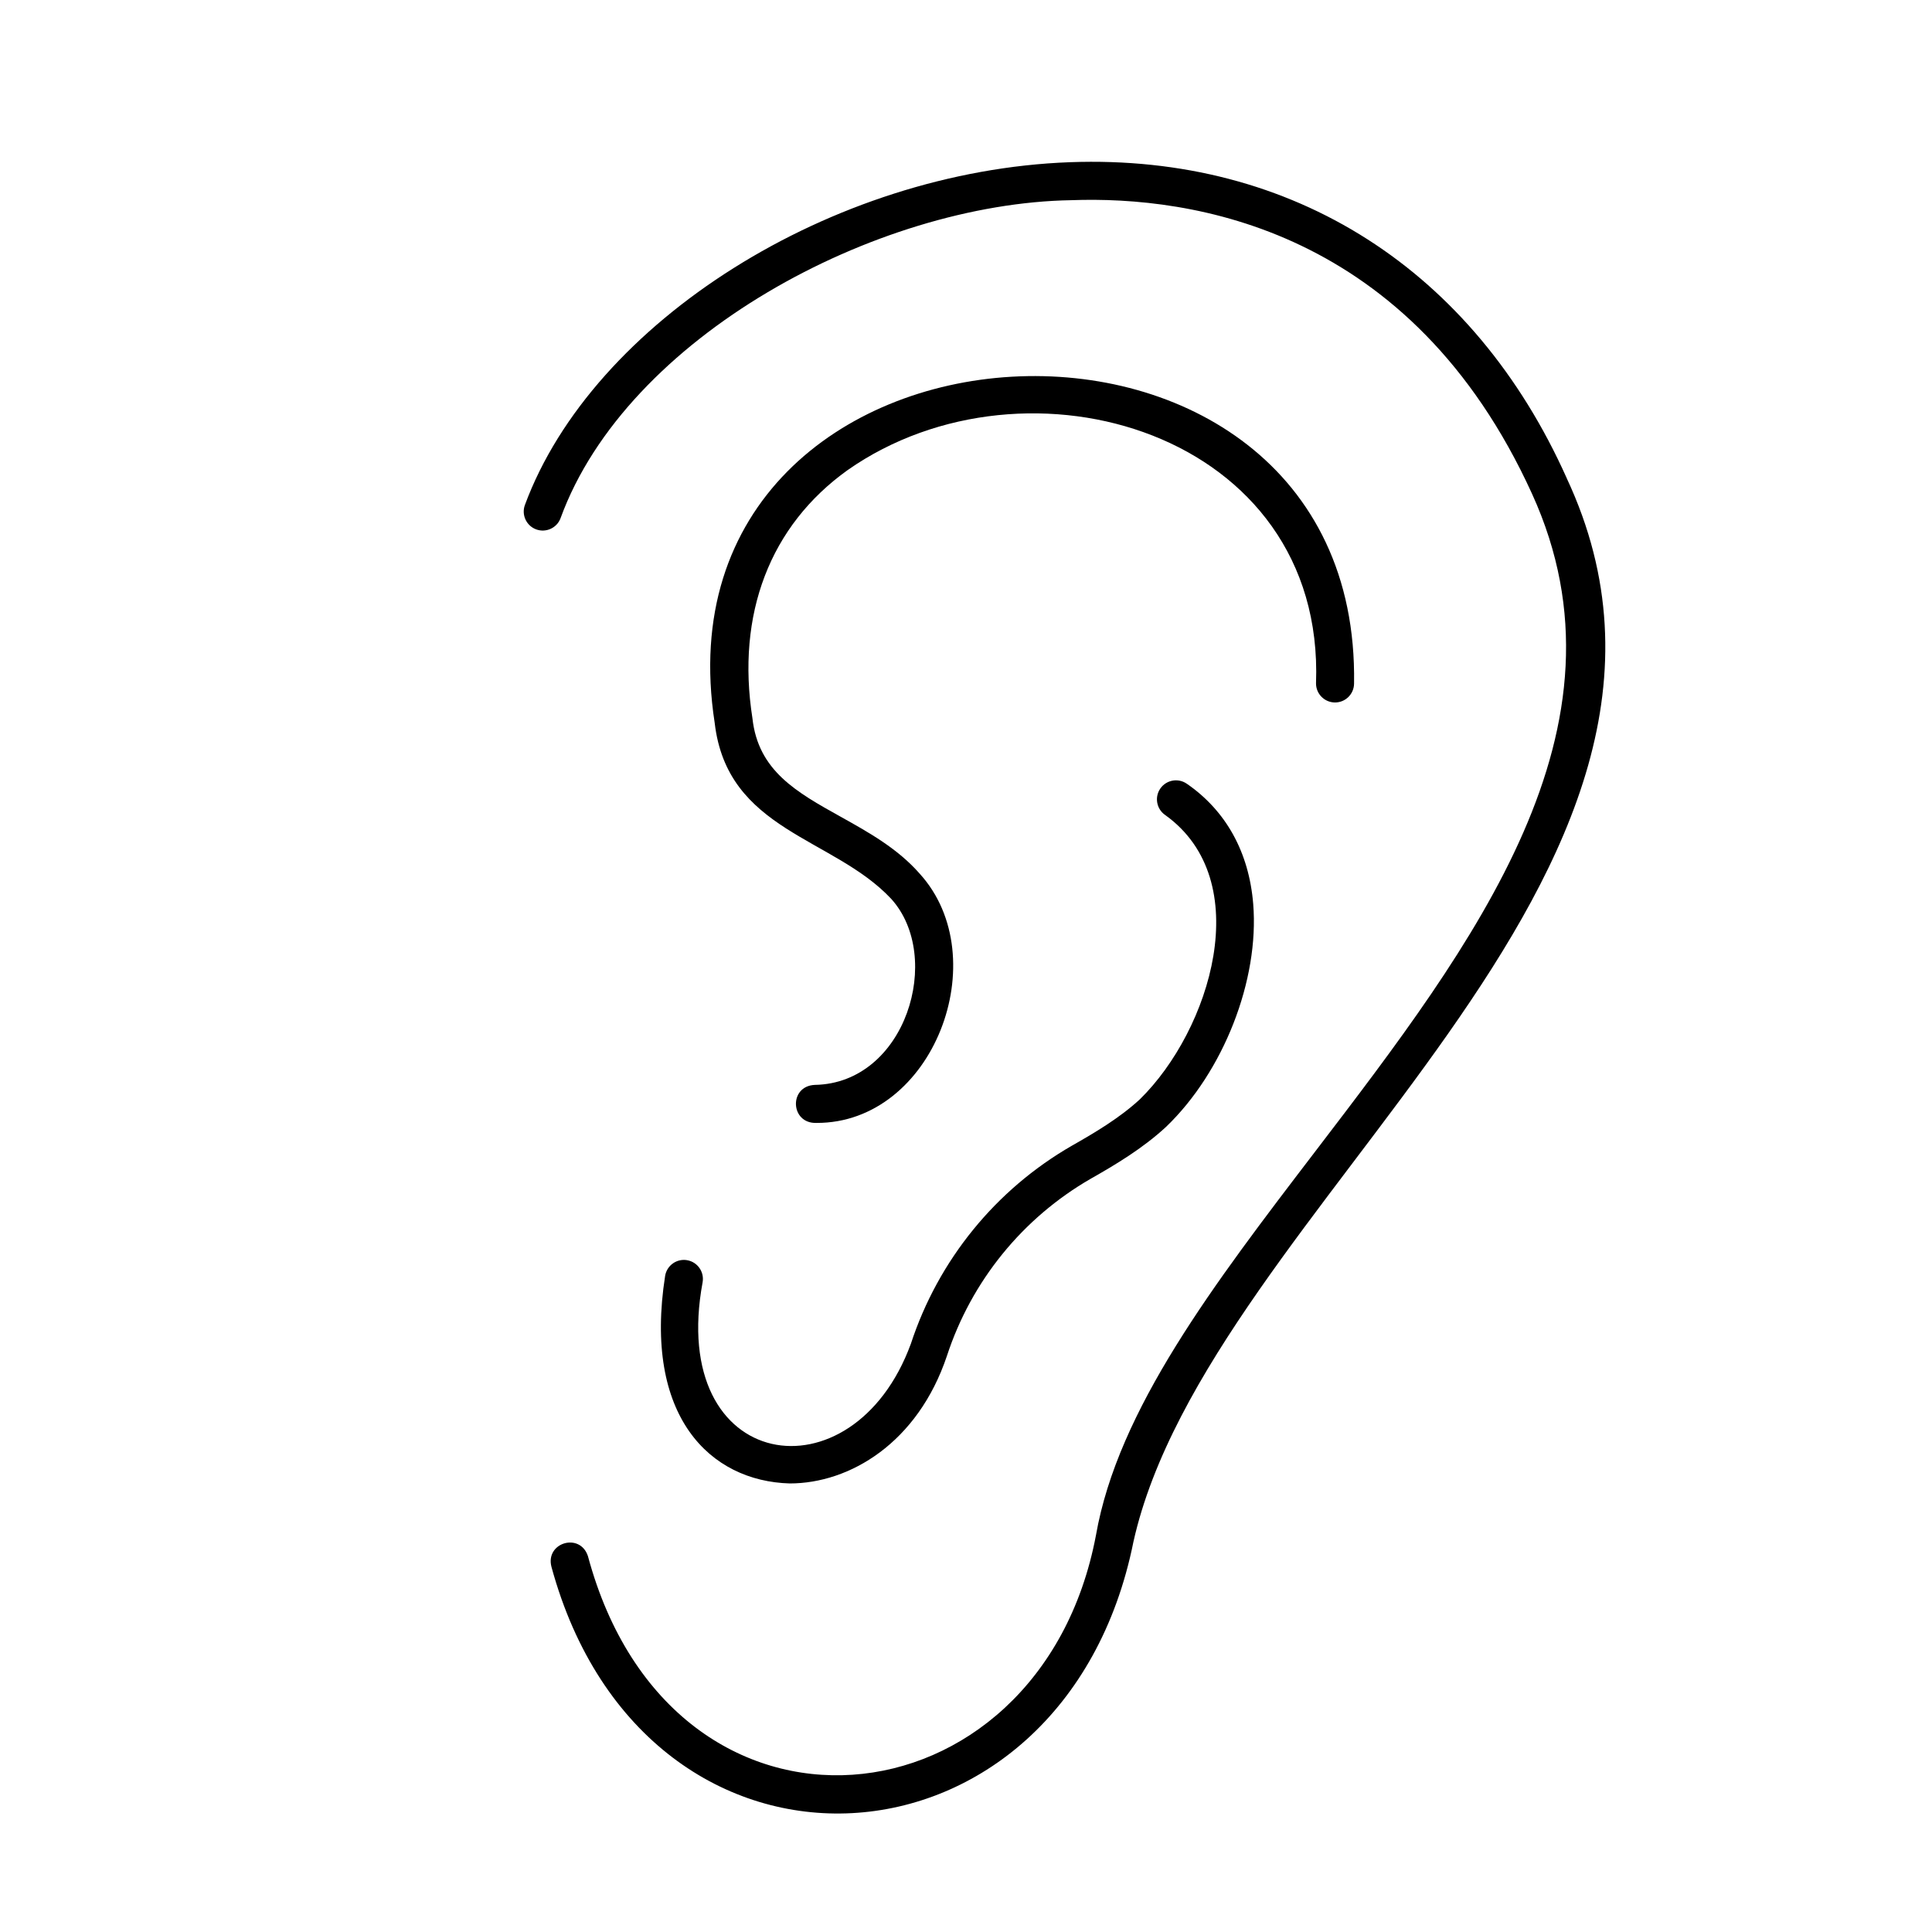 <?xml version="1.0" encoding="UTF-8"?>
<!-- Uploaded to: SVG Repo, www.svgrepo.com, Generator: SVG Repo Mixer Tools -->
<svg fill="#000000" width="800px" height="800px" version="1.1" viewBox="144 144 512 512" xmlns="http://www.w3.org/2000/svg">
 <g>
  <path d="m559.2 270.72c-24.629-55.035-72.387-85.922-131.67-83.734-63.02 2.316-126.46 42.219-144.43 90.855-0.949 2.606 0.387 5.488 2.984 6.449 2.602 0.961 5.492-0.359 6.465-2.957 17.547-48.148 83.645-83.43 135.35-84.281 31.84-1.164 90.039 7.387 122.12 77.844 28.27 62.07-15.312 119.09-57.457 174.24-26.895 35.191-52.297 68.43-58.129 101.75-14.879 78.574-112.24 88.77-134.63 5.488-2.117-6.352-11.352-3.559-9.66 2.863 25.031 91.82 135.92 84.418 154.22-6.613 19.805-88.781 164.22-176.3 114.83-281.9z"/>
  <path d="m368.67 268.55c47.473-33.199 126.51-9.984 124.09 56.508-0.035 2.781 2.195 5.066 4.977 5.102s5.066-2.191 5.102-4.977c1.887-115.29-187.32-105.1-169.44 10.379 3.324 28.719 31.387 30.238 46.762 46.621 13.957 15.363 3.945 48.91-20.23 49.324-6.938 0.301-6.519 10.297 0.418 10.078 31.098 0.113 47.574-43.809 27.406-66.023-5.856-6.695-13.523-10.969-20.941-15.102-11.742-6.543-21.887-12.191-23.41-26.105-4.324-27.602 4.633-51.055 25.266-65.805z"/>
  <path d="m326.08 477.96c-1.32-0.223-2.672 0.086-3.762 0.863-1.09 0.773-1.824 1.949-2.047 3.266-5.832 37.215 11.875 54.441 33.023 55.039 15.871 0 33.914-10.715 41.656-33.82 6.481-19.812 20.055-36.531 38.117-46.938 6.391-3.629 13.727-7.977 19.938-13.73 15.246-14.621 24.75-38.918 23.109-59.082-1.113-13.699-7.215-24.727-17.648-31.898v0.004c-2.293-1.555-5.406-0.965-6.977 1.316-1.566 2.281-1 5.402 1.27 6.988 24.336 17.391 12.016 57.008-6.664 75.34-5.356 4.961-12.098 8.949-18 12.293-20.223 11.629-35.43 30.328-42.699 52.496-15.363 41.945-64.578 34.258-55.188-16.336 0.457-2.742-1.387-5.336-4.129-5.801z"/>
 </g>
</svg>